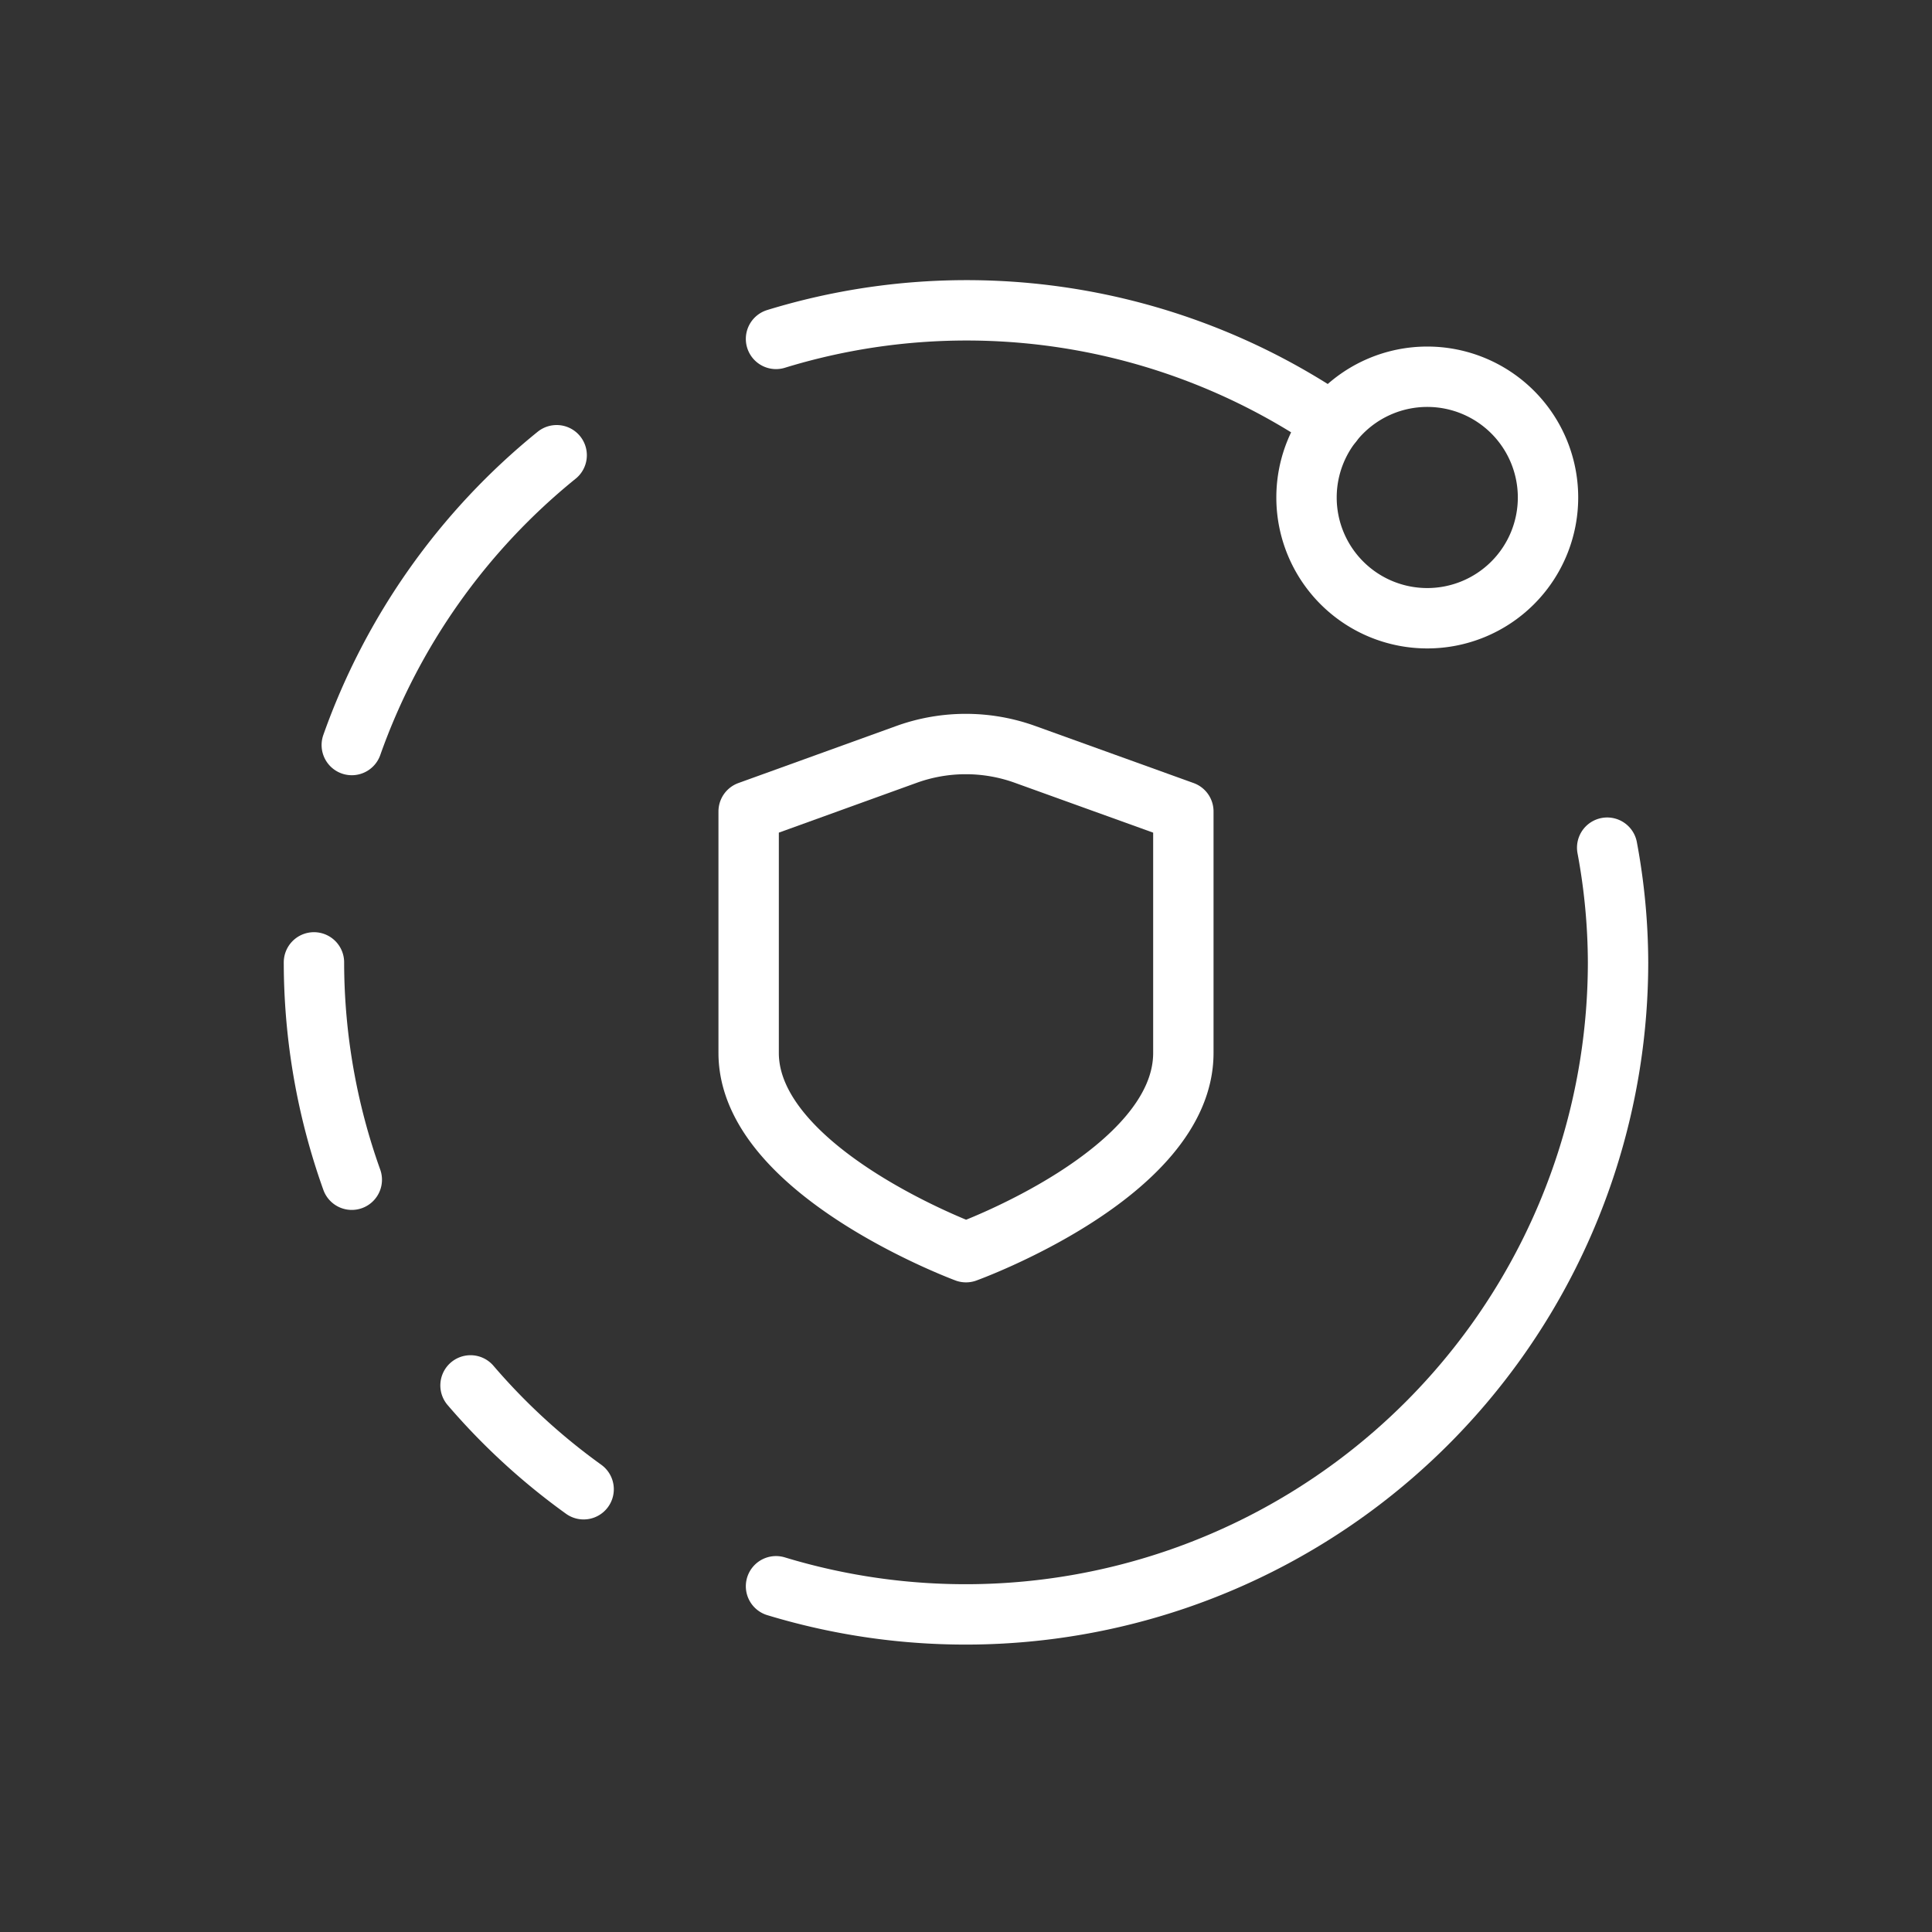 <svg id="Layer_1" data-name="Layer 1" xmlns="http://www.w3.org/2000/svg" viewBox="0 0 48 48"><rect x="0" y="0" width="48" height="48" fill="#333333" stroke="none"/><defs><style>.cls-1{fill:none;stroke:#fff;stroke-linecap:round;stroke-linejoin:round;stroke-width:1.5px;}</style></defs><g id="icon_team" data-name="icon/team"><g id="Path"><path class="cls-1" d="M14.5,37a16,16,0,0,1-2.81-2.58"/><path class="cls-1" d="M8.74,18.51a16.23,16.23,0,0,1,5.09-7.2"/><path class="cls-1" d="M7.8,23.91a16.08,16.08,0,0,0,.94,5.4"/><path class="cls-1" d="M35.46,9.36a3,3,0,1,1-3,3,3,3,0,0,1,3-3"/><path class="cls-1" d="M33.1,10.51A16.14,16.14,0,0,0,19.28,8.42"/><path class="cls-1" d="M19.28,39.41A16.21,16.21,0,0,0,40.2,23.91a15.74,15.74,0,0,0-.27-2.85"/><path class="cls-1" d="M29.4,26.16c0,3-5.4,4.95-5.4,4.95s-5.4-2-5.4-4.95v-6l3.93-1.42a4.34,4.34,0,0,1,2.93,0l3.94,1.42Z"/></g></g></svg>